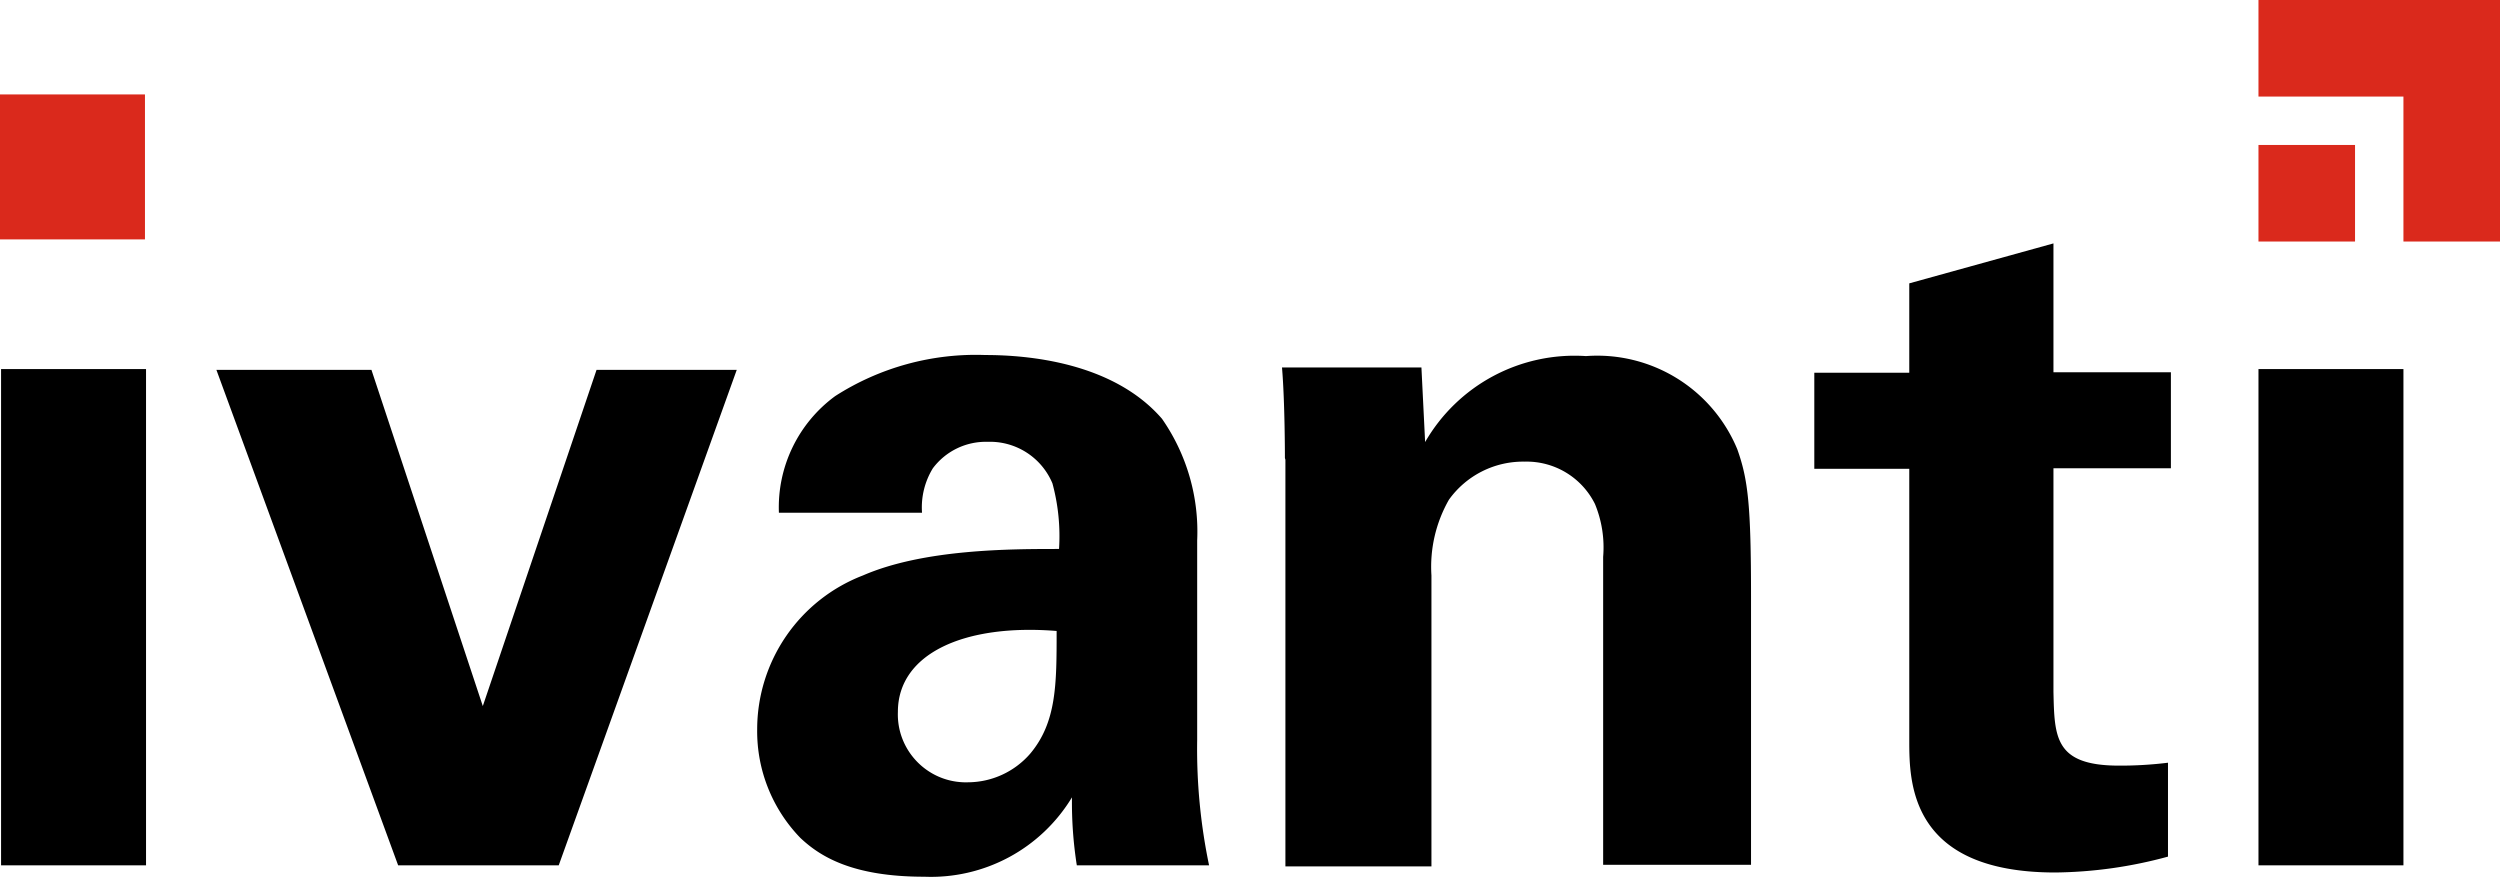 <svg xmlns="http://www.w3.org/2000/svg" width="399.23" height="140.028"><g fill="none" fill-rule="nonzero"><path fill="#000" d="M59.315 59.06 77.1 112.755 95.265 59.06h22.39l-28.43 79.125H63.58L34.555 59.06H59.31zM171.945 138.105a64.715 64.715 0 0 1-.76-10.775 26.321 26.321 0 0 1-23.615 12.675c-11.49 0-16.645-3.255-19.77-6.21a24.47 24.47 0 0 1-6.885-17.32 26.362 26.362 0 0 1 16.9-24.585c9.715-4.225 23.615-4.225 31.305-4.225.225-3.53-.13-7.07-1.055-10.475a10.811 10.811 0 0 0-10.35-6.635 10.563 10.563 0 0 0-8.745 4.225 11.93 11.93 0 0 0-1.73 7.095h-22.855a22.015 22.015 0 0 1 9-18.63 41.596 41.596 0 0 1 23.995-6.55c6.59 0 20.32 1.1 28.18 10.18a31.527 31.527 0 0 1 5.62 19.435v31.855a90.974 90.974 0 0 0 1.9 20.025h-21.125v-.085h-.01Zm-28.56-24.42c-.215 5.99 4.47 11.02 10.465 11.24.26.01.515.01.775 0 3.8-.03 7.395-1.695 9.885-4.565 4.225-5.025 4.225-11.11 4.225-19.6-14.7-1.185-25.35 3.59-25.35 12.925ZM205.19 73.13c0-.295 0-8.955-.465-14.45h22.265l.59 11.915a27.54 27.54 0 0 1 25.685-13.73 24.207 24.207 0 0 1 24.165 14.87c1.73 4.86 2.195 8.955 2.195 23.615v42.755H256.01V88.93a18.17 18.17 0 0 0-1.31-8.45 12.177 12.177 0 0 0-11.24-6.76 14.565 14.565 0 0 0-12.08 6.085 21.608 21.608 0 0 0-2.79 12.08v46.47h-23.32V73.42l-.085-.295.005.005ZM304.895 45.245v14.28H289.73V74.86h15.165v43.345c0 6.635 0 21.125 23.32 21.125a70.8 70.8 0 0 0 17.995-2.535V121.8c-2.595.32-5.205.475-7.815.465-10.31 0-10.31-4.565-10.475-11.785v-35.7h18.755V59.445H327.92V38.87l-23.025 6.38v-.005ZM.17 58.935h23.15v79.255H.17V58.935ZM360.66 58.935h23.15v79.255h-23.15V58.935Z"/><path fill="#DA291C" d="M383.81 15.42v23.15h15.42V0h-38.57v15.42z"/><path fill="#DA291C" d="M360.66 23.15h15.42v15.42h-15.42zM0 15.08h23.15v23.15H0z"/></g></svg>